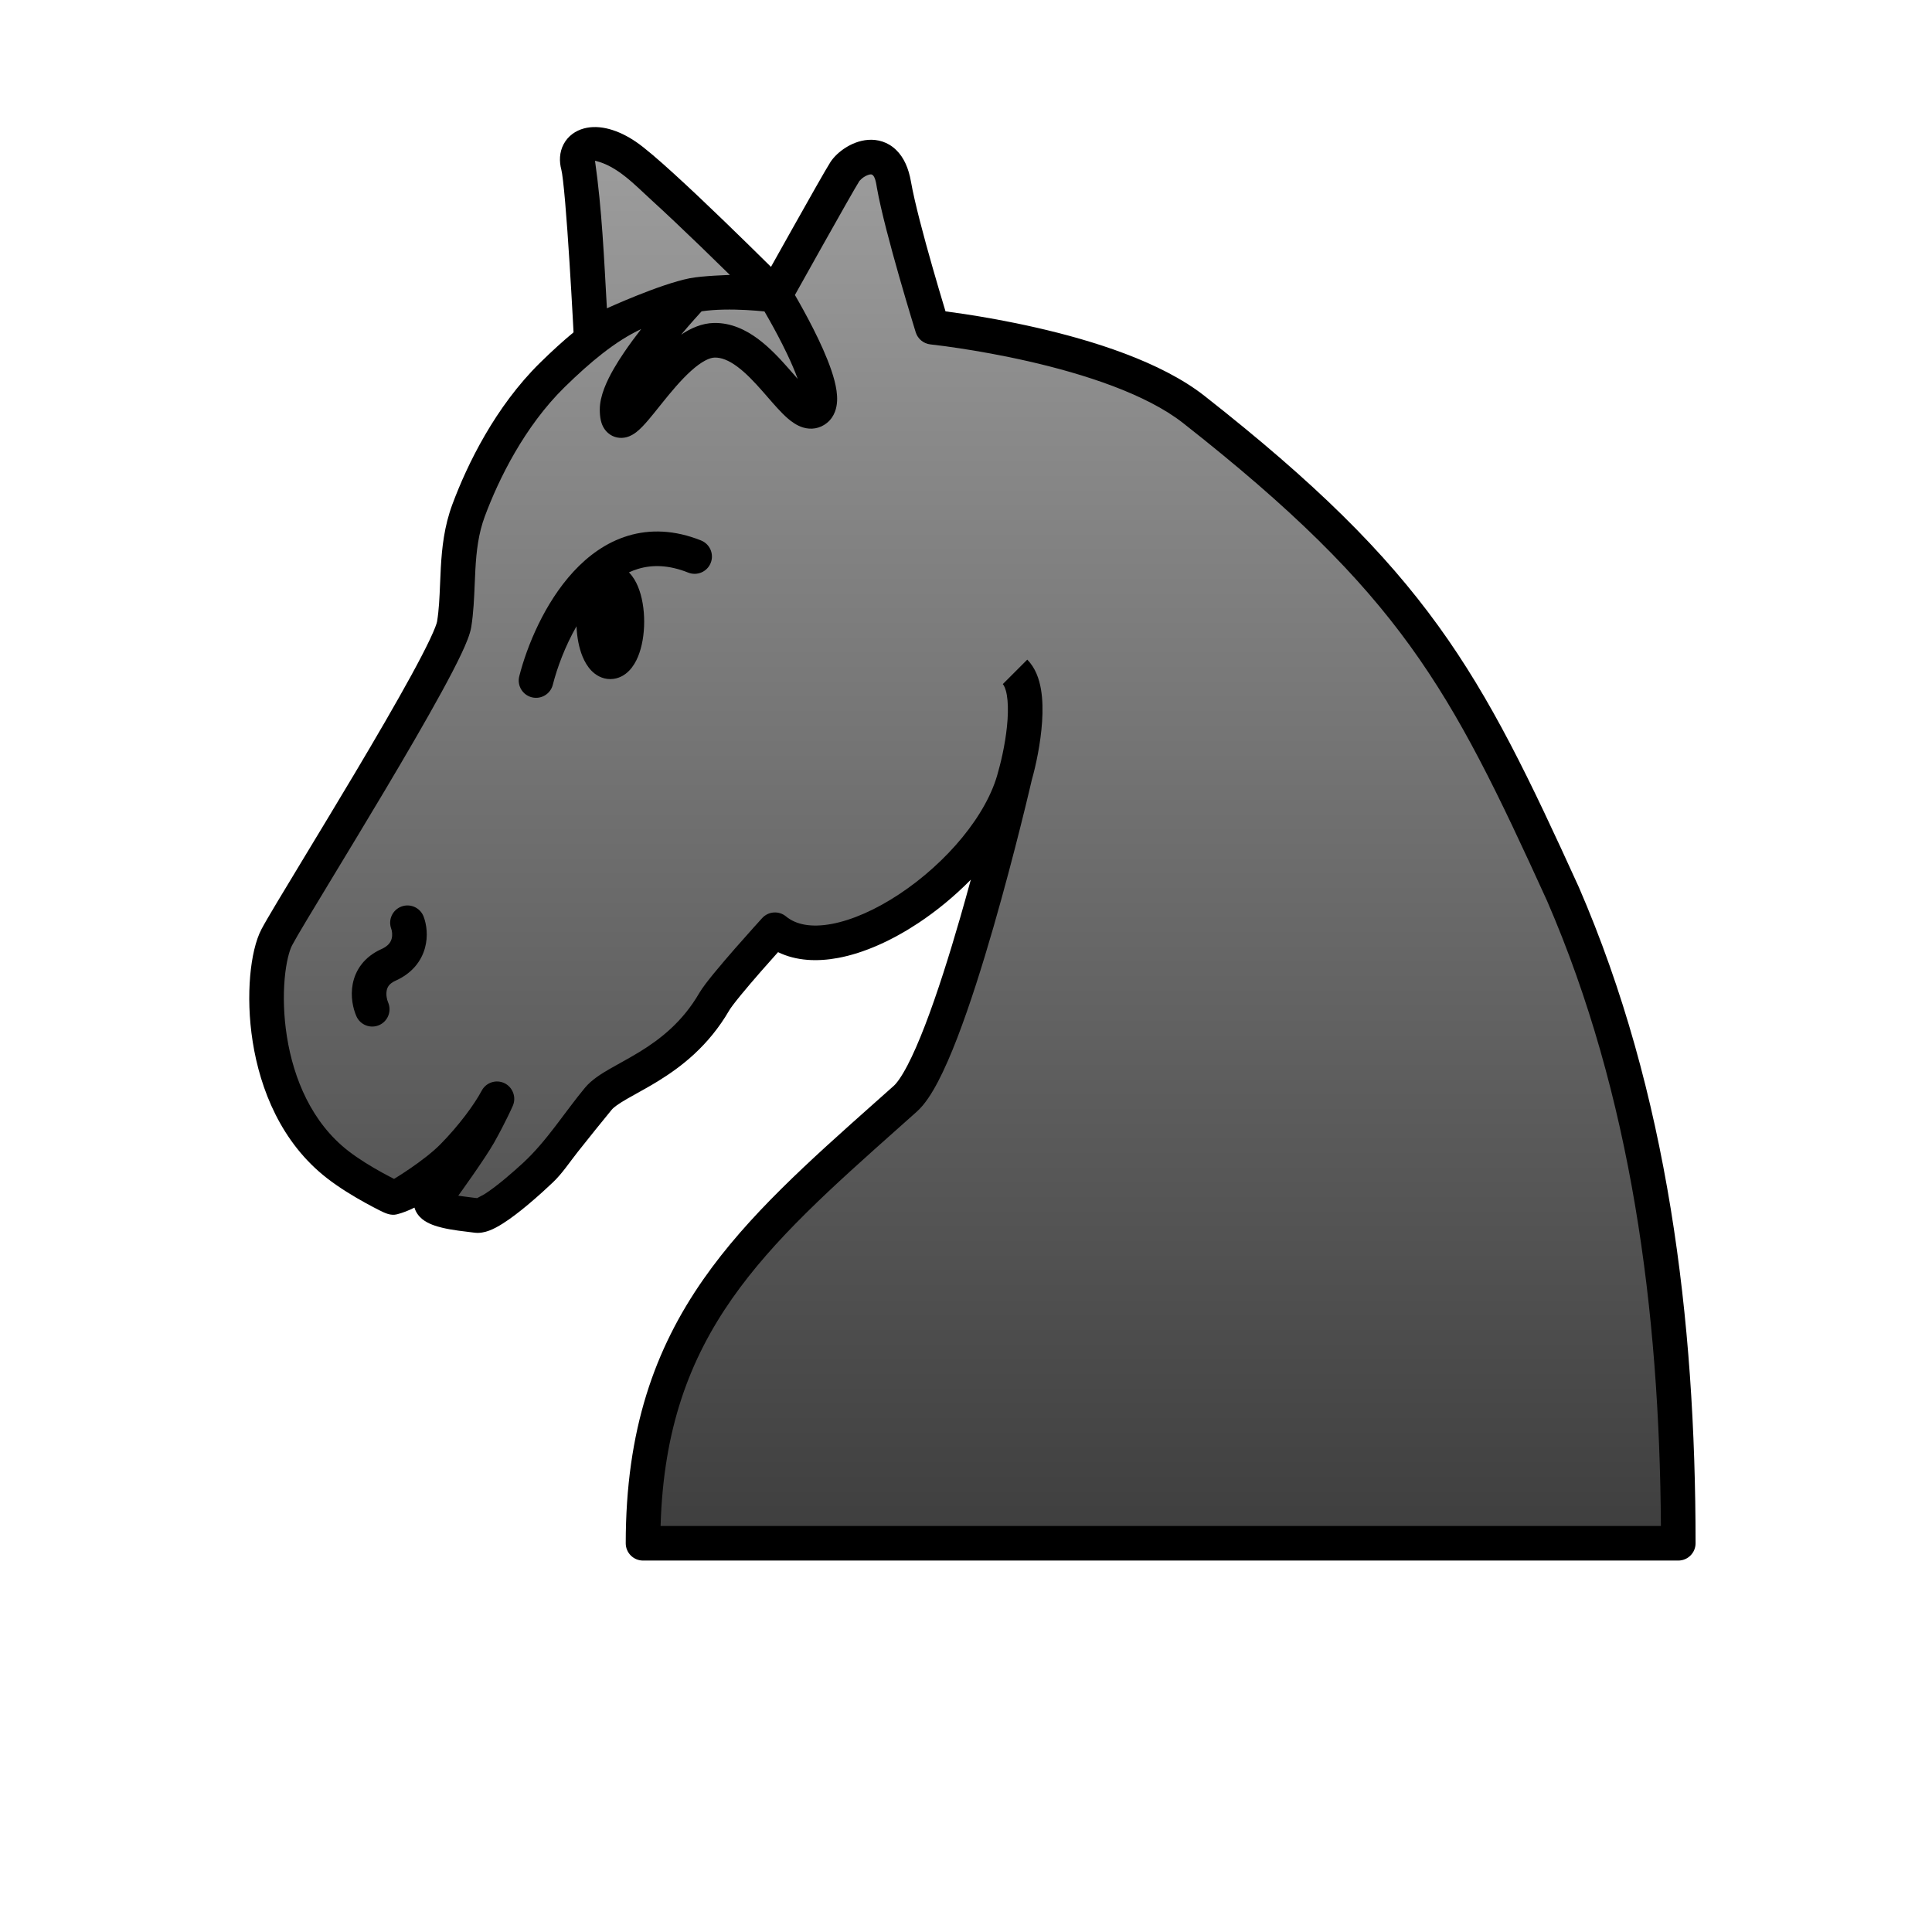 <svg width="125" height="125" viewBox="0 0 125 125" fill="none" xmlns="http://www.w3.org/2000/svg">
<path d="M44.831 19.103C47.04 18.665 50.14 19.103 50.14 19.103C50.14 19.103 42.504 11.445 40.507 10.094C38.511 8.742 37.047 9.371 37.401 10.691C37.754 12.011 38.256 22.015 38.256 22.015C40.592 20.185 42.391 19.59 44.831 19.103Z" fill="url(#paint0_linear)"/>
<path fill-rule="evenodd" clip-rule="evenodd" d="M77.239 26.493C91.495 37.694 94.78 43.919 101.119 57.836C106.817 70.979 108.584 85.445 108.584 99.848H41.605C41.605 86.186 48.289 80.239 57.448 72.089C57.818 71.76 58.191 71.427 58.569 71.091C61.451 68.519 65.672 50.187 65.672 50.187C64.073 56.538 54.12 63.444 50.14 60.153C50.14 60.153 46.773 63.843 46.212 64.81C44.61 67.57 42.33 68.834 40.648 69.768C39.791 70.243 39.089 70.633 38.71 71.091C37.586 72.445 35.15 75.545 35.15 75.545C35.15 75.545 31.84 78.773 30.841 78.643C30.775 78.635 30.688 78.625 30.584 78.613C29.625 78.505 27.275 78.239 28.031 77.48C30.41 75.093 32.155 71.091 32.155 71.091C31.064 73.142 27.864 76.849 25.409 77.48C25.409 77.48 23.347 76.512 21.851 75.35C16.515 71.215 16.785 62.764 17.911 60.635C18.233 60.022 19.289 58.278 20.638 56.05C23.977 50.534 29.116 42.047 29.384 40.392C29.52 39.543 29.556 38.666 29.593 37.772C29.657 36.221 29.723 34.62 30.317 33.023C31.253 30.507 32.998 26.951 35.728 24.267C36.657 23.356 37.486 22.618 38.256 22.015C40.592 20.185 42.391 19.59 44.831 19.103C44.831 19.103 39.925 24.267 39.925 26.493C39.925 27.923 40.662 27.003 41.759 25.633C42.973 24.117 44.629 22.049 46.212 22.015C47.923 21.978 49.367 23.641 50.529 24.978C51.478 26.072 52.239 26.947 52.799 26.493C54.043 25.484 50.14 19.103 50.14 19.103C50.14 19.103 54.165 11.876 54.664 11.101C55.164 10.326 57.334 9.101 57.836 11.94C58.333 14.78 60.317 21.169 60.317 21.169C60.317 21.169 72.015 22.388 77.239 26.493Z" fill="url(#paint1_linear)"/>
<path d="M50.14 19.103C50.14 19.103 47.04 18.665 44.831 19.103C44.831 19.103 39.925 24.267 39.925 26.493C39.925 27.923 40.662 27.003 41.759 25.633C42.973 24.117 44.629 22.049 46.212 22.015C47.923 21.978 49.367 23.641 50.529 24.978C51.478 26.072 52.239 26.947 52.799 26.493C54.043 25.484 50.14 19.103 50.14 19.103Z" fill="url(#paint2_linear)"/>
<path fill-rule="evenodd" clip-rule="evenodd" d="M51.239 14.845C50.742 15.731 49.882 17.267 49.882 17.267L49.703 17.09C48.953 16.349 47.933 15.346 46.849 14.3C45.767 13.255 44.617 12.163 43.608 11.245C42.622 10.346 41.712 9.558 41.135 9.168C40.01 8.406 38.803 8.037 37.783 8.31C37.246 8.454 36.754 8.787 36.468 9.326C36.186 9.856 36.176 10.446 36.319 10.981C36.376 11.193 36.468 11.947 36.568 13.114C36.664 14.225 36.759 15.589 36.843 16.919C36.928 18.248 37.002 19.536 37.054 20.493C37.076 20.895 37.094 21.239 37.108 21.502C36.432 22.06 35.718 22.709 34.944 23.469L34.943 23.47C32.049 26.315 30.232 30.04 29.268 32.633C28.741 34.05 28.593 35.445 28.521 36.717C28.5 37.092 28.486 37.447 28.472 37.788C28.436 38.655 28.404 39.435 28.279 40.214C28.261 40.326 28.136 40.689 27.817 41.364C27.519 41.993 27.106 42.787 26.608 43.699C25.612 45.521 24.304 47.764 22.965 50.014C21.856 51.876 20.718 53.755 19.728 55.392C18.351 57.667 17.257 59.473 16.921 60.113C16.536 60.841 16.291 61.943 16.186 63.154C16.078 64.4 16.108 65.876 16.352 67.416C16.837 70.475 18.192 73.931 21.164 76.235C21.979 76.868 22.927 77.433 23.651 77.832C24.017 78.034 24.334 78.198 24.561 78.312C24.915 78.489 25.281 78.67 25.688 78.565C26.063 78.469 26.44 78.32 26.815 78.132C26.915 78.485 27.141 78.729 27.311 78.869C27.701 79.191 28.248 79.346 28.608 79.433C29.295 79.599 29.997 79.663 30.697 79.754C31.356 79.839 31.993 79.501 32.533 79.161C33.044 78.838 33.594 78.412 34.085 78.004C34.83 77.386 35.49 76.768 35.778 76.494C36.384 75.918 36.867 75.175 37.385 74.522C38.136 73.577 39.019 72.473 39.572 71.806L39.573 71.805C39.709 71.639 40 71.425 40.575 71.093C40.743 70.996 40.939 70.888 41.153 70.769L41.153 70.768C41.581 70.531 42.078 70.255 42.561 69.958C44.082 69.024 45.844 67.673 47.181 65.372C47.268 65.221 47.525 64.877 47.929 64.384C48.312 63.916 48.777 63.374 49.229 62.856C49.636 62.391 50.029 61.949 50.339 61.604C51.517 62.178 52.888 62.229 54.227 61.978C55.934 61.659 57.741 60.829 59.417 59.72C60.603 58.934 61.767 57.979 62.812 56.913C62.596 57.707 62.366 58.531 62.126 59.364C61.421 61.804 60.634 64.302 59.85 66.338C59.458 67.357 59.074 68.24 58.71 68.935C58.331 69.658 58.026 70.075 57.824 70.256C57.44 70.598 57.059 70.937 56.682 71.273L56.681 71.273C52.314 75.158 48.39 78.648 45.521 82.754C42.36 87.276 40.485 92.52 40.485 99.849C40.485 100.467 40.986 100.968 41.605 100.968H108.584C109.202 100.968 109.703 100.467 109.703 99.849C109.703 85.364 107.928 70.728 102.147 57.391L102.144 57.385L102.138 57.372C98.971 50.42 96.524 45.288 93.055 40.49C89.576 35.68 85.105 31.25 77.93 25.613C75.106 23.394 70.658 22.021 67.069 21.201C65.246 20.784 63.593 20.499 62.394 20.317C61.907 20.244 61.494 20.187 61.175 20.145C61.143 20.041 61.109 19.927 61.072 19.804C60.879 19.164 60.617 18.282 60.34 17.312C59.779 15.353 59.175 13.101 58.938 11.748L58.938 11.746C58.79 10.904 58.49 10.193 57.977 9.698C57.435 9.174 56.774 9.005 56.169 9.049C55.598 9.09 55.086 9.315 54.699 9.562C54.317 9.806 53.956 10.134 53.724 10.494L53.723 10.495C53.45 10.92 52.294 12.966 51.239 14.845ZM39.266 19.948C39.266 19.948 42.658 18.395 44.614 18.005C45.451 17.839 47.223 17.789 47.223 17.789C47.223 17.789 45.98 16.573 45.295 15.911C44.219 14.873 43.086 13.797 42.101 12.9C41.062 11.953 39.928 10.724 38.497 10.401C38.949 13.562 39.085 16.762 39.266 19.948ZM32.852 72.243C32.643 72.672 32.34 73.268 31.96 73.941C31.375 74.978 29.65 77.361 29.65 77.361C29.65 77.361 30.377 77.463 30.668 77.496C30.74 77.504 30.808 77.512 30.869 77.519L31.338 77.267C31.729 77.021 32.193 76.665 32.655 76.282C33.111 75.903 33.541 75.517 33.858 75.225C35.375 73.826 36.534 71.96 37.849 70.376C38.273 69.864 38.898 69.476 39.456 69.154C39.687 69.021 39.912 68.896 40.14 68.77C40.536 68.55 40.94 68.326 41.389 68.051C42.734 67.225 44.162 66.112 45.244 64.248C45.437 63.916 45.811 63.436 46.196 62.966C46.602 62.471 47.084 61.909 47.543 61.383C48.004 60.856 48.446 60.361 48.772 59.997C48.952 59.798 49.132 59.598 49.312 59.4C49.715 58.959 50.393 58.911 50.853 59.291C51.498 59.824 52.48 60.027 53.815 59.778C55.143 59.529 56.671 58.853 58.181 57.853C61.236 55.83 63.88 52.72 64.586 49.914C64.589 49.902 64.592 49.891 64.595 49.88C64.829 49.063 65.109 47.763 65.189 46.55C65.229 45.942 65.216 45.4 65.142 44.969C65.064 44.518 64.942 44.324 64.88 44.262L66.463 42.679C66.998 43.214 67.237 43.941 67.349 44.589C67.464 45.258 67.47 45.993 67.423 46.698C67.33 48.095 67.019 49.54 66.756 50.467L66.75 50.493C66.742 50.529 66.73 50.581 66.713 50.649C66.681 50.785 66.634 50.985 66.573 51.24C66.452 51.75 66.275 52.48 66.053 53.364C65.61 55.131 64.989 57.516 64.276 59.985C63.565 62.45 62.757 65.018 61.939 67.142C61.531 68.203 61.112 69.174 60.693 69.974C60.289 70.746 59.832 71.464 59.314 71.926C58.949 72.252 58.588 72.573 58.232 72.89L58.223 72.898L58.218 72.903C53.793 76.841 50.067 80.157 47.356 84.036C44.626 87.942 42.919 92.437 42.74 98.73H107.461C107.37 84.787 105.561 70.901 100.097 58.291C96.926 51.331 94.561 46.394 91.241 41.802C87.928 37.221 83.629 32.938 76.547 27.373C74.148 25.488 70.135 24.198 66.57 23.383C64.815 22.982 63.218 22.706 62.059 22.531C61.442 22.438 60.822 22.35 60.201 22.283C59.756 22.236 59.381 21.929 59.248 21.502L59.248 21.501C59.248 21.501 59.19 21.312 59.161 21.218C59.105 21.036 59.025 20.773 58.928 20.45C58.733 19.803 58.468 18.91 58.187 17.928C57.631 15.983 56.994 13.621 56.733 12.135C56.7 11.944 56.623 11.261 56.33 11.282C56.234 11.289 56.078 11.338 55.902 11.45C55.788 11.523 55.695 11.609 55.605 11.707C55.38 12.057 54.274 14.012 53.191 15.941C52.657 16.892 52.139 17.819 51.754 18.508C51.632 18.727 51.523 18.922 51.431 19.086C51.512 19.226 51.604 19.387 51.705 19.566C52.059 20.193 52.521 21.046 52.947 21.938C53.366 22.818 53.774 23.788 53.992 24.633C54.1 25.051 54.18 25.506 54.16 25.937C54.141 26.353 54.017 26.947 53.503 27.363C53.028 27.748 52.465 27.808 51.968 27.661C51.548 27.536 51.2 27.275 50.946 27.053C50.535 26.694 50.081 26.171 49.655 25.68C49.556 25.566 49.459 25.454 49.364 25.346C48.817 24.724 48.274 24.146 47.71 23.727C47.148 23.308 46.667 23.125 46.237 23.135C45.907 23.142 45.398 23.377 44.708 23.998C44.053 24.589 43.412 25.362 42.812 26.11C42.754 26.182 42.696 26.255 42.638 26.327C42.407 26.615 42.18 26.899 41.974 27.142C41.729 27.431 41.448 27.744 41.168 27.96C41.034 28.064 40.809 28.218 40.518 28.291C40.169 28.378 39.706 28.343 39.326 28.003C39.02 27.73 38.914 27.381 38.87 27.183C38.821 26.96 38.806 26.721 38.806 26.493C38.806 25.615 39.256 24.648 39.722 23.84C39.917 23.503 40.135 23.16 40.366 22.819C40.721 22.294 41.106 21.775 41.484 21.29C40.672 21.674 39.857 22.183 38.946 22.897C38.217 23.468 37.42 24.175 36.512 25.066C33.947 27.589 32.273 30.974 31.366 33.413C30.957 34.513 30.824 35.641 30.757 36.843C30.74 37.138 30.727 37.445 30.715 37.76C30.677 38.672 30.637 39.649 30.49 40.569L30.489 40.572C30.413 41.042 30.144 41.68 29.841 42.32C29.517 43.007 29.08 43.844 28.572 44.773C27.556 46.632 26.231 48.904 24.889 51.159C23.719 53.123 22.547 55.06 21.547 56.711C20.228 58.889 19.21 60.569 18.901 61.157L18.9 61.158C18.722 61.495 18.512 62.247 18.416 63.348C18.324 64.415 18.348 65.709 18.563 67.066C18.996 69.798 20.173 72.634 22.536 74.466L22.537 74.467C23.218 74.996 24.05 75.496 24.731 75.871C25.031 76.036 25.495 76.275 25.495 76.275C25.495 76.275 27.433 75.112 28.496 74.033C29.683 72.828 30.683 71.474 31.167 70.565C31.449 70.034 32.101 69.821 32.642 70.083C33.178 70.342 33.418 70.996 33.181 71.54C33.077 71.777 32.965 72.011 32.852 72.243ZM45.394 20.142C45.268 20.279 45.1 20.465 44.903 20.687C44.66 20.961 44.374 21.29 44.069 21.654C44.689 21.236 45.406 20.913 46.188 20.896C47.312 20.872 48.277 21.358 49.046 21.93C49.815 22.502 50.49 23.237 51.045 23.868C51.173 24.013 51.292 24.15 51.405 24.279L51.405 24.28L51.406 24.28C51.478 24.363 51.547 24.443 51.613 24.518C51.435 24.023 51.195 23.468 50.925 22.901C50.53 22.072 50.095 21.267 49.755 20.666C49.644 20.469 49.544 20.295 49.46 20.15C49.153 20.119 48.734 20.082 48.256 20.057C47.35 20.01 46.295 20.009 45.394 20.142Z" fill="black"/>
<path d="M37.3 40.519C36.562 41.811 36.048 43.198 35.766 44.306C35.614 44.905 35.005 45.267 34.406 45.115C33.806 44.962 33.444 44.353 33.596 43.754C34.09 41.812 35.229 39.017 37.1 36.988C38.045 35.964 39.217 35.093 40.628 34.666C42.058 34.233 43.648 34.284 45.358 34.968C45.932 35.198 46.212 35.849 45.982 36.423C45.752 36.997 45.101 37.276 44.527 37.047C43.252 36.537 42.184 36.534 41.276 36.809C41.077 36.869 40.882 36.944 40.691 37.032C40.696 37.036 40.7 37.041 40.704 37.045C40.965 37.312 41.149 37.641 41.279 37.956C41.542 38.592 41.678 39.393 41.678 40.22C41.678 41.047 41.542 41.848 41.279 42.484C41.149 42.799 40.965 43.128 40.704 43.395C40.44 43.666 40.028 43.937 39.486 43.937C38.944 43.937 38.532 43.666 38.267 43.395C38.007 43.128 37.823 42.799 37.693 42.484C37.462 41.925 37.329 41.239 37.3 40.519Z" fill="black"/>
<path fill-rule="evenodd" clip-rule="evenodd" d="M25.969 58.654C26.547 58.436 27.193 58.729 27.41 59.308C27.596 59.8 27.711 60.554 27.494 61.338C27.262 62.178 26.669 62.97 25.592 63.451C25.169 63.639 25.06 63.878 25.02 64.085C24.966 64.361 25.031 64.673 25.109 64.851C25.356 65.418 25.098 66.077 24.531 66.325C23.964 66.572 23.304 66.313 23.057 65.746C22.843 65.255 22.663 64.477 22.822 63.657C22.995 62.768 23.559 61.906 24.679 61.406C25.145 61.198 25.282 60.938 25.337 60.742C25.406 60.49 25.364 60.225 25.315 60.096C25.097 59.517 25.39 58.872 25.969 58.654Z" fill="black"/>
<defs>
<linearGradient id="paint0_linear" x1="62.915" y1="9.34" x2="62.915" y2="99.848" gradientUnits="userSpaceOnUse">
<stop stop-color="#9D9D9D"/>
<stop offset="1" stop-color="#3E3E3E"/>
</linearGradient>
<linearGradient id="paint1_linear" x1="62.915" y1="9.34" x2="62.915" y2="99.848" gradientUnits="userSpaceOnUse">
<stop stop-color="#9D9D9D"/>
<stop offset="1" stop-color="#3E3E3E"/>
</linearGradient>
<linearGradient id="paint2_linear" x1="62.915" y1="9.34" x2="62.915" y2="99.848" gradientUnits="userSpaceOnUse">
<stop stop-color="#9D9D9D"/>
<stop offset="1" stop-color="#3E3E3E"/>
</linearGradient>
</defs>
</svg>
